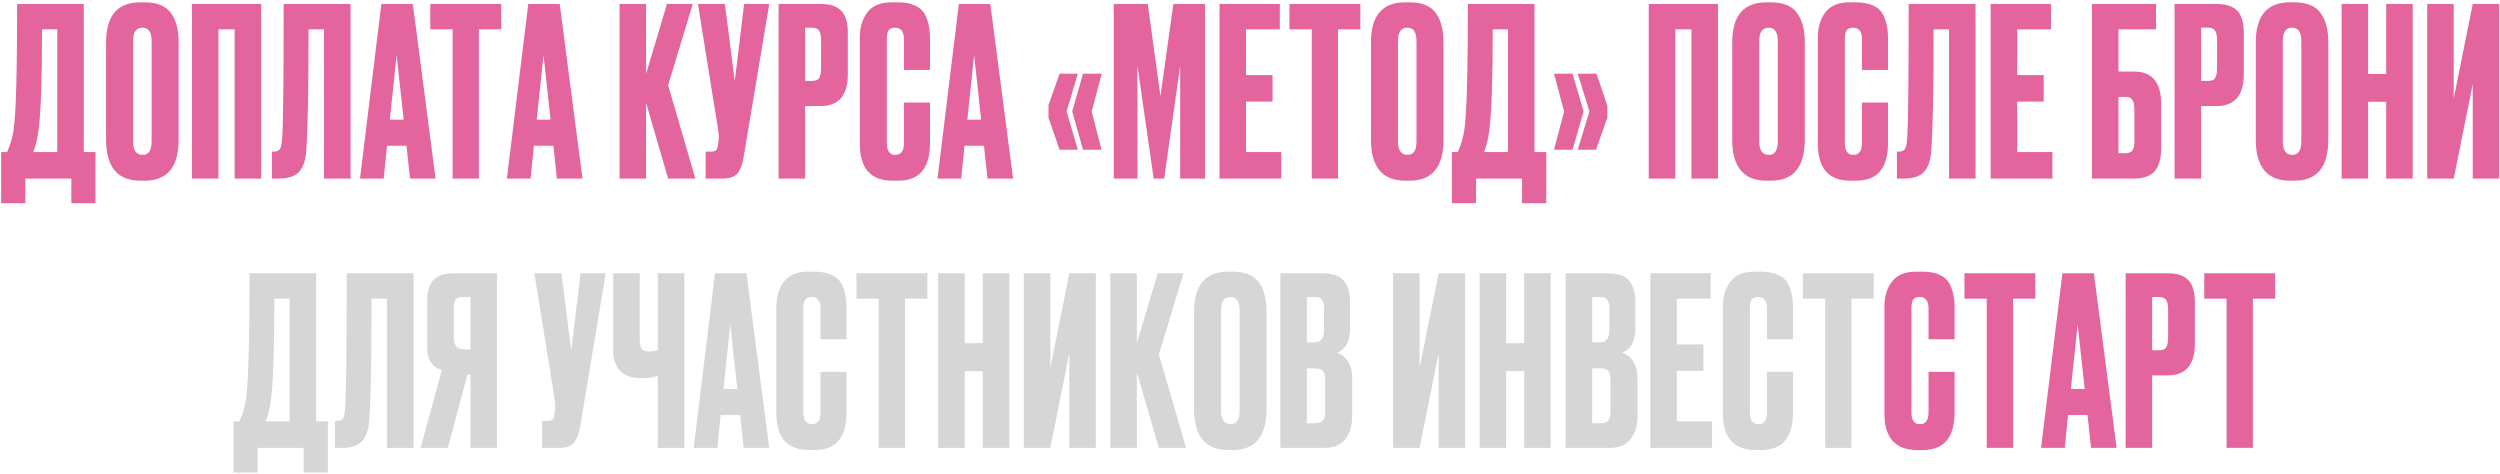 <?xml version="1.0" encoding="UTF-8"?> <svg xmlns="http://www.w3.org/2000/svg" width="854" height="162" viewBox="0 0 854 162" fill="none"><path d="M24.369 69.418V61H8.656V69.418H0.399V51.941H2.403C3.419 49.857 4.167 47.345 4.648 44.406C5.449 39.061 5.85 24.711 5.85 1.356H28.618V51.941H32.626V69.418H24.369ZM13.146 44.646C12.825 47.265 12.237 49.697 11.382 51.941H19.559V10.014H14.348C14.348 27.437 13.947 38.981 13.146 44.646ZM61.014 14.423V47.692C61.014 57.045 57.166 61.721 49.47 61.721H47.947C40.144 61.721 36.242 57.045 36.242 47.692V14.503C36.242 5.364 40.117 0.795 47.866 0.795H49.39C53.558 0.795 56.524 1.971 58.288 4.322C60.105 6.674 61.014 10.041 61.014 14.423ZM51.795 48.334V14.022C51.795 10.976 50.752 9.453 48.668 9.453C46.53 9.453 45.461 10.976 45.461 14.022V48.334C45.461 51.38 46.557 52.903 48.748 52.903C50.779 52.903 51.795 51.38 51.795 48.334ZM65.561 61V1.356H89.21V61H80.152V10.014H74.62V61H65.561ZM110.688 61V10.014H105.397C105.397 31.338 105.13 45.207 104.596 51.62C104.382 54.827 103.553 57.205 102.11 58.755C100.721 60.252 98.396 61 95.136 61H92.891V51.781H93.533C94.548 51.781 95.243 51.487 95.617 50.899C95.991 50.311 96.232 49.269 96.338 47.773C96.713 44.192 96.9 28.72 96.9 1.356H119.747V61H110.688ZM140.056 61L138.853 49.777H132.199L131.077 61H122.98L130.275 1.356H141.018L148.794 61H140.056ZM135.486 18.832L133.161 40.878H137.891L135.486 18.832ZM146.993 1.356H171.203V10.014H163.587V61H154.608V10.014H146.993V1.356ZM190.235 61L189.032 49.777H182.379L181.256 61H173.159L180.455 1.356H191.197L198.973 61H190.235ZM185.665 18.832L183.341 40.878H188.07L185.665 18.832ZM228.231 61L220.696 35.106V61H211.637V1.356H220.696V25.246L227.831 1.356H236.649L228.231 29.094L237.531 61H228.231ZM262.775 1.356L254.117 53.144C253.636 56.083 252.887 58.141 251.872 59.316C250.856 60.439 249.2 61 246.902 61H241.049V51.781H243.134C243.615 51.781 243.989 51.701 244.256 51.54C244.577 51.38 244.79 51.166 244.897 50.899C245.004 50.632 245.111 50.284 245.218 49.857L245.459 48.013C245.619 47.051 245.512 45.448 245.138 43.203L238.404 1.356H247.623L250.99 27.731L254.197 1.356H262.775ZM280.319 36.228H275.028V61H265.969V1.356H280.319C283.579 1.356 285.931 2.131 287.374 3.681C288.87 5.177 289.618 7.689 289.618 11.216V25.326C289.618 32.594 286.519 36.228 280.319 36.228ZM275.028 9.453V27.651H277.353C278.636 27.651 279.464 27.303 279.838 26.608C280.266 25.86 280.479 24.765 280.479 23.322V13.541C280.479 12.205 280.266 11.19 279.838 10.495C279.411 9.8 278.582 9.453 277.353 9.453H275.028ZM308.786 48.895V35.026H317.685V48.815C317.685 57.419 314.077 61.721 306.862 61.721H304.858C297.429 61.721 293.715 57.526 293.715 49.135V12.74C293.715 9.319 294.57 6.487 296.28 4.242C297.991 1.944 300.743 0.795 304.538 0.795H306.622C308.973 0.795 310.924 1.142 312.474 1.837C314.077 2.532 315.226 3.547 315.921 4.883C316.616 6.219 317.07 7.529 317.284 8.811C317.551 10.041 317.685 11.51 317.685 13.221V23.883H308.786V13.381C308.786 10.762 307.771 9.453 305.74 9.453C304.671 9.453 303.923 9.774 303.495 10.415C303.121 11.003 302.934 11.991 302.934 13.381V48.815C302.934 51.54 303.896 52.903 305.82 52.903C307.798 52.903 308.786 51.567 308.786 48.895ZM337.328 61L336.126 49.777H329.472L328.35 61H320.253L327.548 1.356H338.29L346.066 61H337.328ZM332.759 18.832L330.434 40.878H335.164L332.759 18.832ZM364.342 38.072L368.19 51.139H361.937L358.169 40.237V35.908L361.937 25.166H368.19L364.342 38.072ZM372.92 38.072L376.287 51.139H369.954L366.266 38.072L369.954 25.166H376.367L372.92 38.072ZM380.457 61V1.356H392.081L396.41 32.861L400.82 1.356H411.642V61H403.144V22.44L397.693 61H394.086L388.554 22.44V61H380.457ZM416.586 1.356H437.188V10.014H425.644V25.646H434.703V34.705H425.644V51.941H437.669V61H416.586V1.356ZM440.475 1.356H464.685V10.014H457.069V61H448.09V10.014H440.475V1.356ZM493.096 14.423V47.692C493.096 57.045 489.248 61.721 481.552 61.721H480.029C472.226 61.721 468.325 57.045 468.325 47.692V14.503C468.325 5.364 472.2 0.795 479.949 0.795H481.472C485.641 0.795 488.607 1.971 490.371 4.322C492.188 6.674 493.096 10.041 493.096 14.423ZM483.877 48.334V14.022C483.877 10.976 482.835 9.453 480.751 9.453C478.613 9.453 477.544 10.976 477.544 14.022V48.334C477.544 51.38 478.64 52.903 480.831 52.903C482.862 52.903 483.877 51.38 483.877 48.334ZM519.94 69.418V61H504.227V69.418H495.97V51.941H497.974C498.99 49.857 499.738 47.345 500.219 44.406C501.02 39.061 501.421 24.711 501.421 1.356H524.189V51.941H528.197V69.418H519.94ZM508.716 44.646C508.396 47.265 507.808 49.697 506.953 51.941H515.13V10.014H509.919C509.919 27.437 509.518 38.981 508.716 44.646ZM538.948 51.139L542.956 38.072L538.948 25.166H545.361L549.049 36.068V40.237L545.201 51.139H538.948ZM530.851 51.139L534.298 38.072L530.851 25.166H537.184L540.952 38.072L537.184 51.139H530.851ZM563.205 61V1.356H586.855V61H577.796V10.014H572.264V61H563.205ZM616.509 14.423V47.692C616.509 57.045 612.661 61.721 604.965 61.721H603.442C595.639 61.721 591.738 57.045 591.738 47.692V14.503C591.738 5.364 595.613 0.795 603.362 0.795H604.885C609.054 0.795 612.02 1.971 613.784 4.322C615.601 6.674 616.509 10.041 616.509 14.423ZM607.29 48.334V14.022C607.29 10.976 606.248 9.453 604.164 9.453C602.026 9.453 600.957 10.976 600.957 14.022V48.334C600.957 51.38 602.053 52.903 604.244 52.903C606.275 52.903 607.29 51.38 607.29 48.334ZM636.048 48.895V35.026H644.947V48.815C644.947 57.419 641.339 61.721 634.124 61.721H632.12C624.691 61.721 620.977 57.526 620.977 49.135V12.74C620.977 9.319 621.832 6.487 623.542 4.242C625.252 1.944 628.005 0.795 631.799 0.795H633.884C636.235 0.795 638.186 1.142 639.736 1.837C641.339 2.532 642.488 3.547 643.183 4.883C643.878 6.219 644.332 7.529 644.546 8.811C644.813 10.041 644.947 11.51 644.947 13.221V23.883H636.048V13.381C636.048 10.762 635.033 9.453 633.002 9.453C631.933 9.453 631.185 9.774 630.757 10.415C630.383 11.003 630.196 11.991 630.196 13.381V48.815C630.196 51.54 631.158 52.903 633.082 52.903C635.059 52.903 636.048 51.567 636.048 48.895ZM665.792 61V10.014H660.501C660.501 31.338 660.234 45.207 659.7 51.62C659.486 54.827 658.658 57.205 657.215 58.755C655.825 60.252 653.5 61 650.24 61H647.995V51.781H648.637C649.652 51.781 650.347 51.487 650.721 50.899C651.095 50.311 651.336 49.269 651.443 47.773C651.817 44.192 652.004 28.72 652.004 1.356H674.851V61H665.792ZM680.008 1.356H700.611V10.014H689.067V25.646H698.126V34.705H689.067V51.941H701.092V61H680.008V1.356ZM714.605 61V1.356H736.49V10.014H723.663V24.444H728.954C735.154 24.444 738.254 28.105 738.254 35.427V50.578C738.254 54.159 737.505 56.805 736.009 58.515C734.513 60.172 732.161 61 728.954 61H714.605ZM723.663 52.342H725.988C727.217 52.342 728.046 51.995 728.473 51.3C728.901 50.605 729.115 49.59 729.115 48.254V37.431C729.115 35.988 728.901 34.919 728.473 34.224C728.099 33.476 727.271 33.102 725.988 33.102H723.663V52.342ZM757.179 36.228H751.888V61H742.829V1.356H757.179C760.439 1.356 762.791 2.131 764.234 3.681C765.73 5.177 766.479 7.689 766.479 11.216V25.326C766.479 32.594 763.379 36.228 757.179 36.228ZM751.888 9.453V27.651H754.213C755.496 27.651 756.324 27.303 756.698 26.608C757.126 25.86 757.34 24.765 757.34 23.322V13.541C757.34 12.205 757.126 11.19 756.698 10.495C756.271 9.8 755.442 9.453 754.213 9.453H751.888ZM795.347 14.423V47.692C795.347 57.045 791.499 61.721 783.803 61.721H782.28C774.477 61.721 770.575 57.045 770.575 47.692V14.503C770.575 5.364 774.45 0.795 782.199 0.795H783.723C787.891 0.795 790.857 1.971 792.621 4.322C794.438 6.674 795.347 10.041 795.347 14.423ZM786.128 48.334V14.022C786.128 10.976 785.085 9.453 783.001 9.453C780.863 9.453 779.794 10.976 779.794 14.022V48.334C779.794 51.38 780.89 52.903 783.081 52.903C785.112 52.903 786.128 51.38 786.128 48.334ZM808.953 34.785V61H799.894V1.356H808.953V25.246H815.126V1.356H824.185V61H815.126V34.785H808.953ZM844.686 61V28.693L838.192 61H829.133V1.356H838.192V33.663L844.686 1.356H853.744V61H844.686ZM658.789 140.895V127.026H667.688V140.815C667.688 149.419 664.08 153.722 656.865 153.722H654.861C647.432 153.722 643.718 149.526 643.718 141.135V104.74C643.718 101.319 644.573 98.487 646.283 96.242C647.993 93.944 650.746 92.795 654.54 92.795H656.625C658.976 92.795 660.927 93.142 662.477 93.837C664.08 94.532 665.229 95.547 665.924 96.883C666.619 98.219 667.073 99.529 667.287 100.811C667.554 102.041 667.688 103.51 667.688 105.221V115.883H658.789V105.381C658.789 102.762 657.774 101.453 655.743 101.453C654.674 101.453 653.926 101.773 653.498 102.415C653.124 103.003 652.937 103.991 652.937 105.381V140.815C652.937 143.54 653.899 144.903 655.823 144.903C657.8 144.903 658.789 143.567 658.789 140.895ZM671.057 93.356H695.267V102.014H687.652V153H678.673V102.014H671.057V93.356ZM714.3 153L713.097 141.777H706.443L705.321 153H697.224L704.519 93.356H715.262L723.038 153H714.3ZM709.73 110.832L707.405 132.878H712.135L709.73 110.832ZM740.466 128.228H735.175V153H726.117V93.356H740.466C743.726 93.356 746.078 94.131 747.521 95.681C749.017 97.177 749.766 99.689 749.766 103.216V117.326C749.766 124.594 746.666 128.228 740.466 128.228ZM735.175 101.453V119.651H737.5C738.783 119.651 739.611 119.303 739.985 118.608C740.413 117.86 740.627 116.765 740.627 115.322V105.541C740.627 104.205 740.413 103.19 739.985 102.495C739.558 101.8 738.729 101.453 737.5 101.453H735.175ZM752.981 93.356H777.191V102.014H769.575V153H760.596V102.014H752.981V93.356Z" fill="#E4649D"></path><path d="M103.746 161.418V153H88.034V161.418H79.776V143.941H81.781C82.796 141.857 83.544 139.345 84.025 136.405C84.827 131.061 85.228 116.711 85.228 93.356H107.995V143.941H112.004V161.418H103.746ZM92.523 136.646C92.202 139.265 91.615 141.696 90.759 143.941H98.936V102.014H93.725C93.725 119.437 93.325 130.981 92.523 136.646ZM132.214 153V102.014H126.923C126.923 123.338 126.656 137.207 126.122 143.62C125.908 146.827 125.079 149.205 123.636 150.755C122.247 152.252 119.922 153 116.662 153H114.417V143.781H115.059C116.074 143.781 116.769 143.487 117.143 142.899C117.517 142.311 117.758 141.269 117.864 139.772C118.239 136.192 118.426 120.72 118.426 93.356H141.273V153H132.214ZM160.7 127.988H159.658L153.004 153H143.704L150.919 126.385C147.606 125.316 145.949 122.911 145.949 119.17V102.575C145.949 99.262 146.697 96.91 148.194 95.52C149.69 94.078 151.988 93.356 155.088 93.356H169.759V153H160.7V127.988ZM160.7 119.33V101.453H158.295C156.959 101.453 156.077 101.747 155.649 102.335C155.222 102.923 155.008 103.911 155.008 105.301V115.081C155.008 117.914 156.104 119.33 158.295 119.33H160.7ZM206.918 93.356L198.26 145.144C197.779 148.083 197.031 150.141 196.015 151.316C195 152.439 193.343 153 191.045 153H185.193V143.781H187.277C187.758 143.781 188.132 143.701 188.399 143.54C188.72 143.38 188.934 143.166 189.041 142.899C189.147 142.632 189.254 142.284 189.361 141.857L189.602 140.013C189.762 139.051 189.655 137.448 189.281 135.203L182.547 93.356H191.766L195.133 119.731L198.34 93.356H206.918ZM224.703 153V128.389C223.1 128.923 221.256 129.19 219.171 129.19H219.091C215.831 129.19 213.399 128.335 211.796 126.625C210.246 124.915 209.471 122.59 209.471 119.651V93.356H218.53V115.722C218.53 117.433 218.771 118.582 219.252 119.17C219.733 119.758 220.534 120.051 221.657 120.051H221.817C223.153 120.051 224.115 119.891 224.703 119.57V93.356H233.762V153H224.703ZM254.033 153L252.831 141.777H246.177L245.055 153H236.958L244.253 93.356H254.995L262.771 153H254.033ZM249.464 110.832L247.139 132.878H251.869L249.464 110.832ZM280.29 140.895V127.026H289.188V140.815C289.188 149.419 285.581 153.722 278.366 153.722H276.361C268.933 153.722 265.218 149.526 265.218 141.135V104.74C265.218 101.319 266.073 98.487 267.784 96.242C269.494 93.944 272.246 92.795 276.041 92.795H278.125C280.477 92.795 282.427 93.142 283.977 93.837C285.581 94.532 286.73 95.547 287.424 96.883C288.119 98.219 288.574 99.529 288.787 100.811C289.055 102.041 289.188 103.51 289.188 105.221V115.883H280.29V105.381C280.29 102.762 279.274 101.453 277.243 101.453C276.174 101.453 275.426 101.773 274.999 102.415C274.625 103.003 274.437 103.991 274.437 105.381V140.815C274.437 143.54 275.399 144.903 277.323 144.903C279.301 144.903 280.29 143.567 280.29 140.895ZM292.558 93.356H316.768V102.014H309.152V153H300.174V102.014H292.558V93.356ZM329.547 126.785V153H320.488V93.356H329.547V117.246H335.72V93.356H344.779V153H335.72V126.785H329.547ZM365.28 153V120.693L358.786 153H349.727V93.356H358.786V125.663L365.28 93.356H374.338V153H365.28ZM395.874 153L388.338 127.106V153H379.279V93.356H388.338V117.246L395.473 93.356H404.291L395.874 121.094L405.173 153H395.874ZM432.661 106.423V139.692C432.661 149.045 428.813 153.722 421.117 153.722H419.594C411.791 153.722 407.89 149.045 407.89 139.692V106.503C407.89 97.364 411.765 92.795 419.514 92.795H421.037C425.206 92.795 428.172 93.971 429.936 96.322C431.753 98.674 432.661 102.041 432.661 106.423ZM423.442 140.334V106.022C423.442 102.976 422.4 101.453 420.316 101.453C418.178 101.453 417.109 102.976 417.109 106.022V140.334C417.109 143.38 418.205 144.903 420.396 144.903C422.427 144.903 423.442 143.38 423.442 140.334ZM437.369 153V93.356H451.639C455.166 93.356 457.625 94.184 459.014 95.841C460.457 97.498 461.179 99.903 461.179 103.056V112.195C461.179 116.578 459.682 119.33 456.69 120.452C460.163 121.788 461.9 124.701 461.9 129.19V142.097C461.9 145.464 461.099 148.137 459.495 150.114C457.945 152.038 455.54 153 452.28 153H437.369ZM449.154 125.823H446.428V144.582H449.154C450.543 144.582 451.479 144.262 451.96 143.62C452.441 142.979 452.681 141.964 452.681 140.574V129.671C452.681 128.335 452.441 127.373 451.96 126.785C451.479 126.144 450.543 125.823 449.154 125.823ZM449.154 101.453H446.428V116.925H449.154C451.238 116.925 452.28 115.535 452.28 112.756V105.221C452.28 103.885 452.04 102.923 451.559 102.335C451.131 101.747 450.33 101.453 449.154 101.453ZM491.432 153V120.693L484.939 153H475.88V93.356H484.939V125.663L491.432 93.356H500.491V153H491.432ZM514.491 126.785V153H505.432V93.356H514.491V117.246H520.664V93.356H529.723V153H520.664V126.785H514.491ZM534.831 153V93.356H549.101C552.628 93.356 555.087 94.184 556.476 95.841C557.919 97.498 558.641 99.903 558.641 103.056V112.195C558.641 116.578 557.144 119.33 554.152 120.452C557.625 121.788 559.362 124.701 559.362 129.19V142.097C559.362 145.464 558.561 148.137 556.957 150.114C555.407 152.038 553.002 153 549.742 153H534.831ZM546.616 125.823H543.89V144.582H546.616C548.005 144.582 548.941 144.262 549.422 143.62C549.903 142.979 550.143 141.964 550.143 140.574V129.671C550.143 128.335 549.903 127.373 549.422 126.785C548.941 126.144 548.005 125.823 546.616 125.823ZM546.616 101.453H543.89V116.925H546.616C548.7 116.925 549.742 115.535 549.742 112.756V105.221C549.742 103.885 549.502 102.923 549.021 102.335C548.593 101.747 547.792 101.453 546.616 101.453ZM563.757 93.356H584.36V102.014H572.816V117.646H581.875V126.705H572.816V143.941H584.841V153H563.757V93.356ZM603.599 140.895V127.026H612.498V140.815C612.498 149.419 608.89 153.722 601.675 153.722H599.671C592.242 153.722 588.528 149.526 588.528 141.135V104.74C588.528 101.319 589.383 98.487 591.093 96.242C592.804 93.944 595.556 92.795 599.351 92.795H601.435C603.786 92.795 605.737 93.142 607.287 93.837C608.89 94.532 610.039 95.547 610.734 96.883C611.429 98.219 611.883 99.529 612.097 100.811C612.364 102.041 612.498 103.51 612.498 105.221V115.883H603.599V105.381C603.599 102.762 602.584 101.453 600.553 101.453C599.484 101.453 598.736 101.773 598.308 102.415C597.934 103.003 597.747 103.991 597.747 105.381V140.815C597.747 143.54 598.709 144.903 600.633 144.903C602.611 144.903 603.599 143.567 603.599 140.895ZM615.867 93.356H640.078V102.014H632.462V153H623.483V102.014H615.867V93.356Z" fill="#D6D6D6"></path></svg> 
